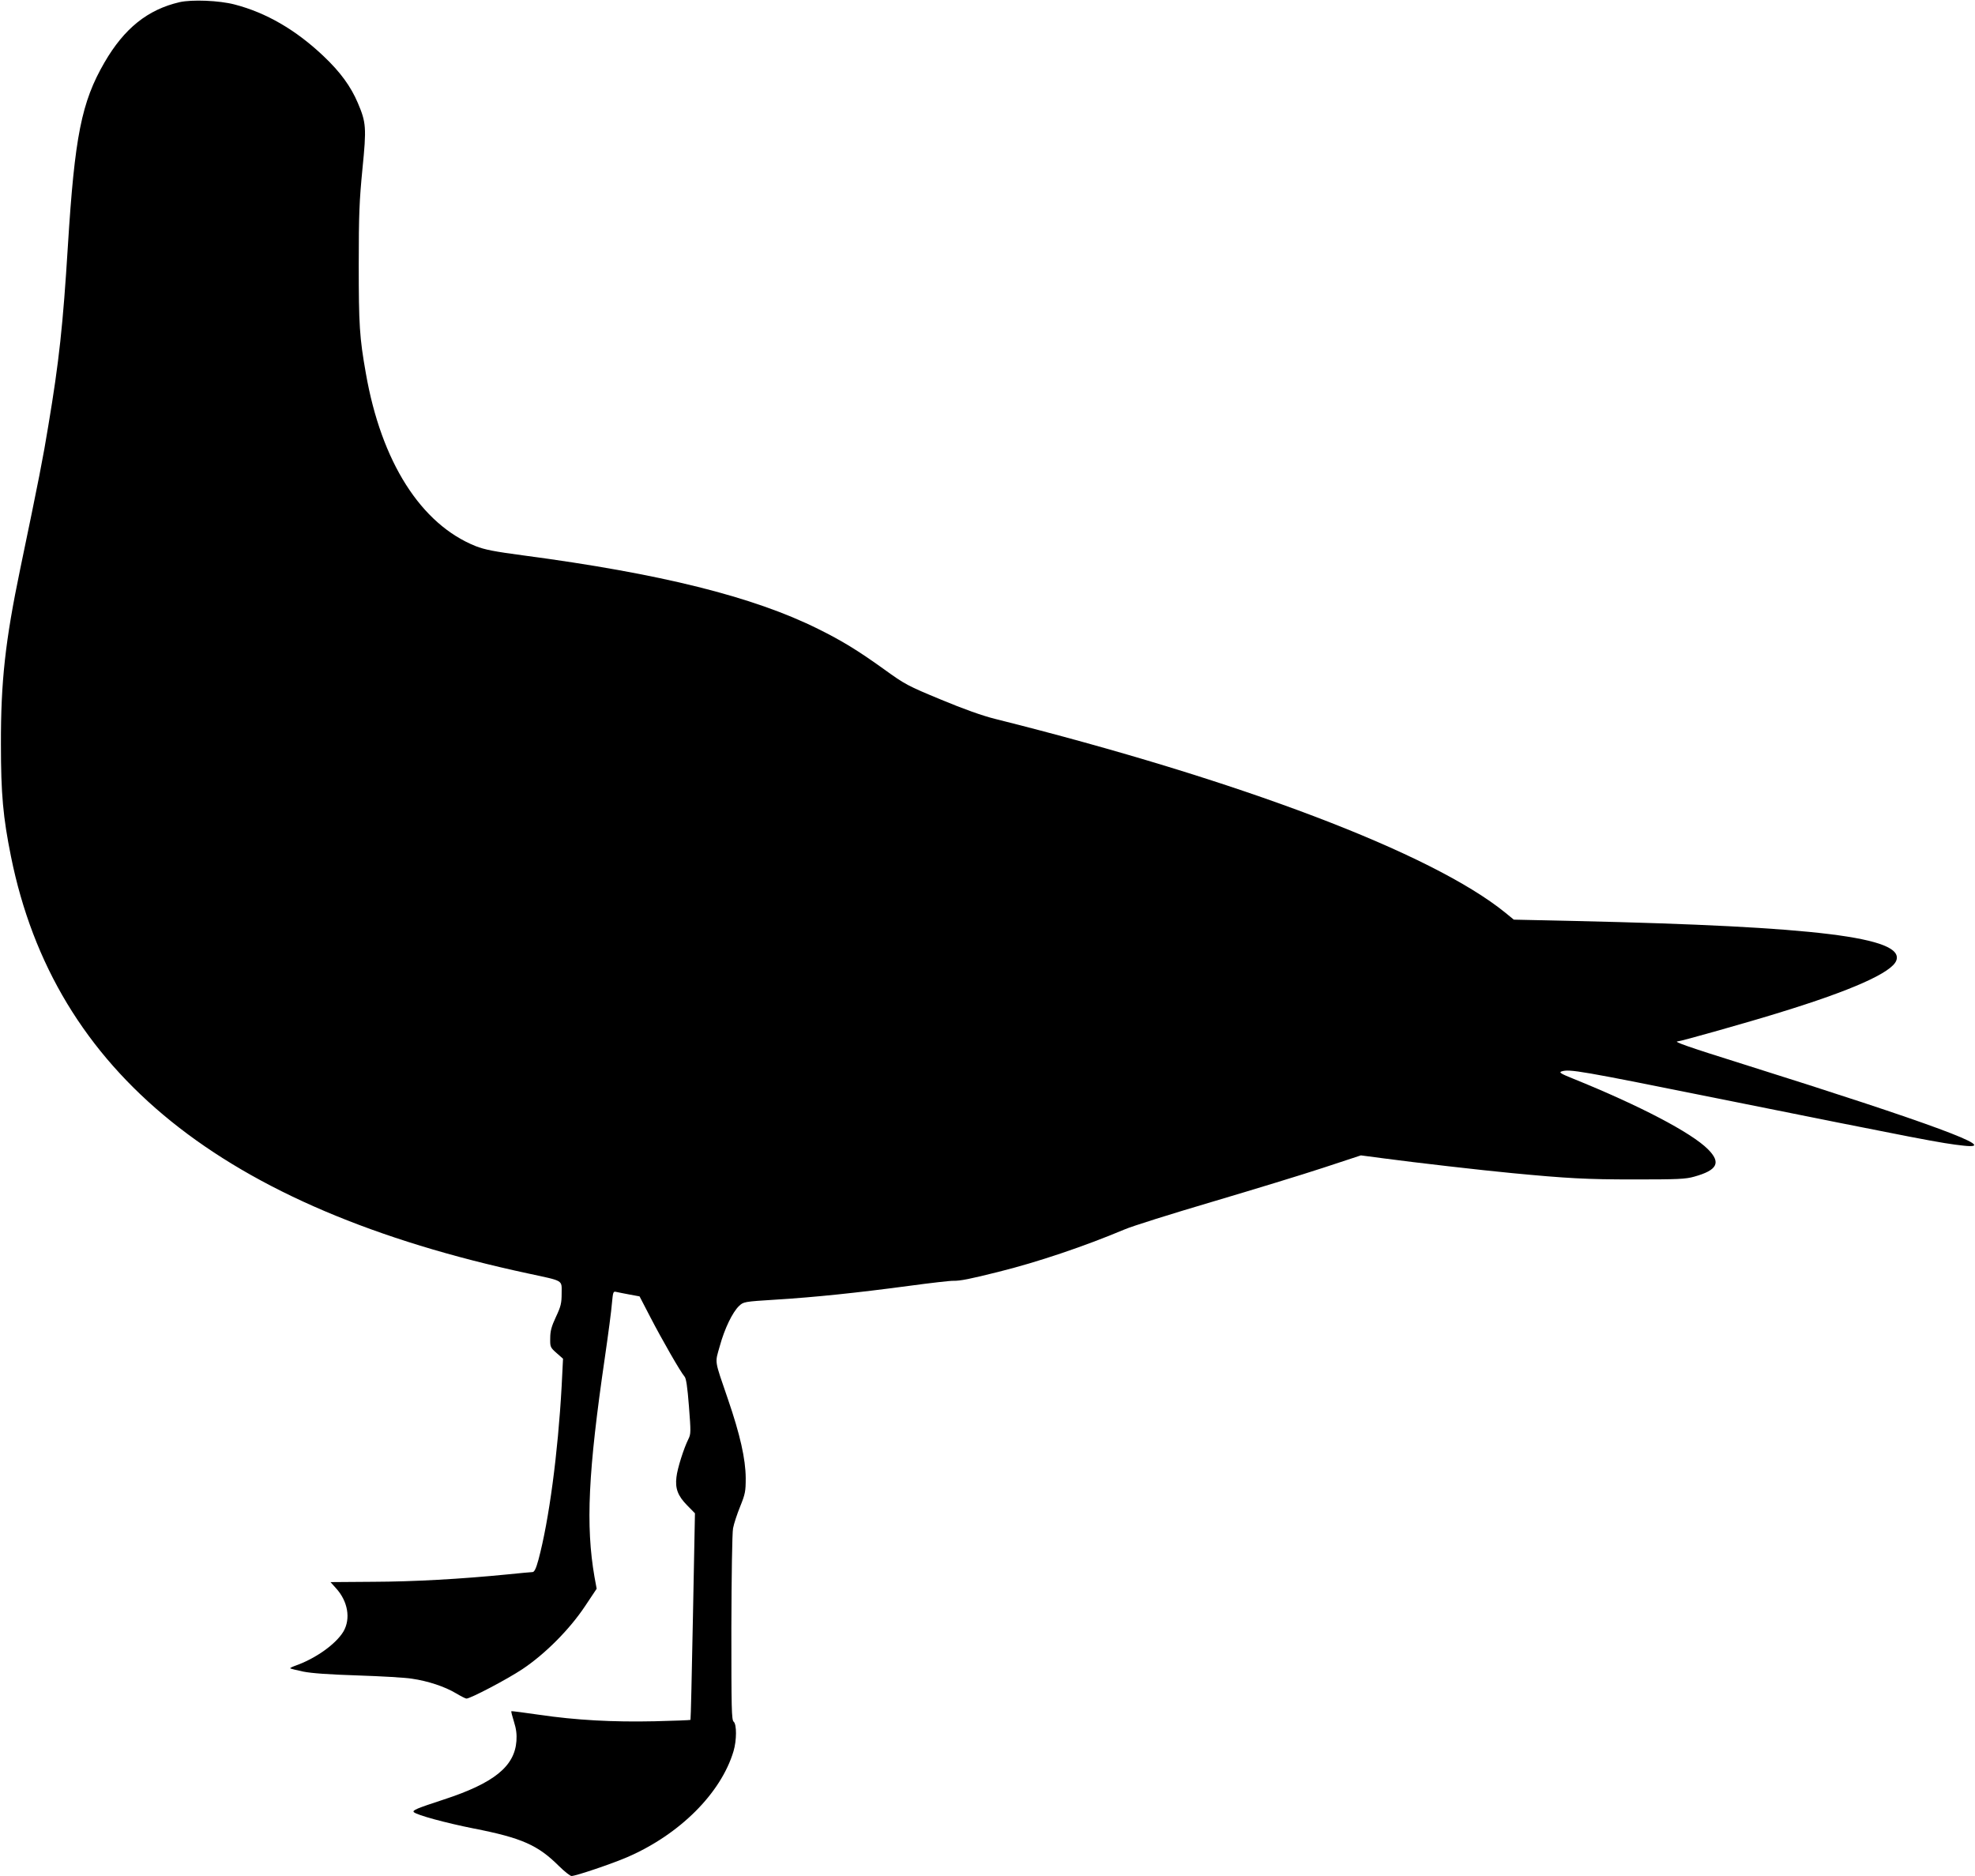  <svg version="1.0" xmlns="http://www.w3.org/2000/svg"
 width="1280pt" height="1216pt" viewBox="0 0 1280 1216"
 preserveAspectRatio="xMidYMid meet"><g transform="translate(0,1216) scale(0.1,-0.1)"
fill="#000000" stroke="none">
<path d="M1164 12146 c-207 -48 -359 -170 -487 -391 -149 -257 -193 -480 -237
-1188 -32 -516 -57 -749 -127 -1167 -33 -203 -62 -352 -182 -928 -97 -467
-126 -730 -125 -1137 0 -322 14 -473 65 -726 282 -1401 1371 -2279 3354 -2704
232 -50 215 -40 215 -128 0 -64 -5 -85 -37 -153 -29 -62 -37 -92 -37 -138 -1
-56 0 -60 41 -96 l42 -37 -9 -179 c-24 -434 -82 -869 -150 -1123 -16 -59 -27
-81 -39 -81 -9 0 -81 -7 -161 -15 -304 -30 -605 -47 -871 -48 l-277 -2 35 -39
c78 -85 97 -198 49 -281 -49 -82 -182 -177 -315 -223 -19 -7 -32 -14 -30 -16
2 -2 40 -12 84 -21 55 -11 167 -19 354 -25 151 -5 309 -14 350 -21 105 -15
215 -52 285 -94 32 -19 63 -35 69 -35 26 0 264 125 363 191 148 99 305 257
405 407 l76 114 -14 76 c-58 334 -41 683 67 1422 22 151 43 310 46 353 7 73 8
78 28 73 12 -3 50 -10 86 -17 l65 -12 70 -135 c74 -143 196 -356 221 -384 11
-11 19 -66 29 -193 13 -168 13 -180 -4 -214 -29 -58 -71 -189 -77 -246 -9 -73
9 -121 69 -182 l51 -52 -13 -668 c-7 -367 -14 -669 -16 -671 -2 -2 -106 -6
-232 -9 -272 -6 -509 7 -748 42 -98 14 -179 25 -181 23 -2 -2 6 -33 17 -68 15
-47 19 -82 16 -125 -12 -165 -146 -273 -470 -379 -177 -58 -206 -70 -195 -82
19 -19 207 -70 388 -106 312 -61 417 -108 553 -244 36 -35 72 -64 81 -64 28 0
264 80 361 122 340 147 608 415 689 687 21 71 21 174 1 191 -14 11 -15 86 -15
608 1 333 5 618 11 646 5 28 26 92 46 141 33 82 36 98 36 185 -1 123 -36 280
-115 510 -90 263 -85 231 -53 345 31 113 82 219 125 260 29 27 31 28 239 41
257 16 524 44 861 89 140 19 271 34 290 33 42 -1 108 12 291 58 254 63 558
166 815 274 50 22 306 102 570 180 263 78 588 177 721 221 l243 80 152 -20
c194 -26 627 -76 828 -95 356 -34 481 -41 790 -41 281 0 334 2 390 18 151 42
176 91 89 178 -108 108 -443 283 -873 457 -80 32 -94 41 -76 47 52 17 118 5
1018 -176 1324 -266 1440 -289 1588 -305 258 -28 -210 145 -1421 526 -364 114
-466 150 -431 150 18 0 461 125 657 186 470 144 730 260 759 338 55 150 -519
221 -2072 256 l-407 9 -55 45 c-475 386 -1717 858 -3306 1256 -81 20 -205 64
-351 125 -215 89 -233 98 -371 198 -170 122 -272 184 -423 259 -423 211 -1024
360 -1914 478 -188 25 -249 37 -308 60 -355 142 -612 546 -712 1121 -41 231
-46 314 -46 704 0 326 4 414 24 620 27 269 24 301 -30 428 -45 106 -113 200
-222 303 -179 170 -372 282 -577 335 -99 26 -276 33 -356 15z"/>
</g>
</svg>
